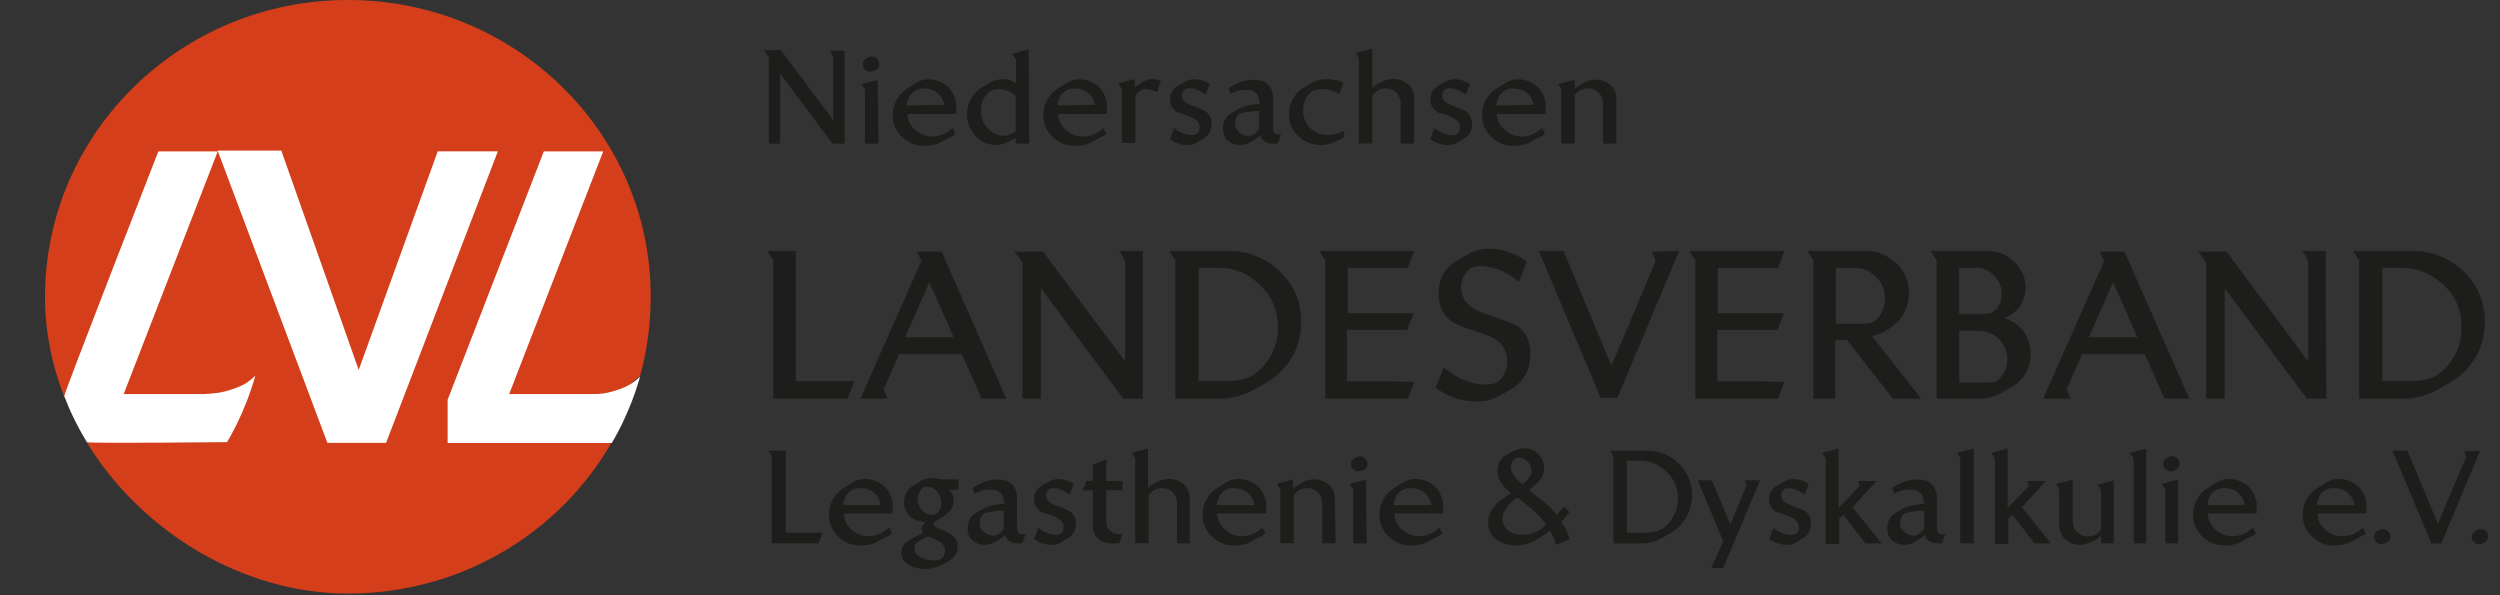 <?xml version="1.0" encoding="utf-8"?>
<!-- Generator: Adobe Illustrator 15.1.0, SVG Export Plug-In . SVG Version: 6.00 Build 0)  -->
<!DOCTYPE svg PUBLIC "-//W3C//DTD SVG 1.0//EN" "http://www.w3.org/TR/2001/REC-SVG-20010904/DTD/svg10.dtd">
<svg version="1.0" id="Ebene_1" xmlns="http://www.w3.org/2000/svg" xmlns:xlink="http://www.w3.org/1999/xlink" x="0px" y="0px"
	 width="210px" height="50px" viewBox="0.44 595.14 210 50" enable-background="new 0.44 595.14 210 50" xml:space="preserve">
<rect x="0.44" y="595.14" width="210" height="50" fill="#333333" stroke="none"/>
<g id="Pfadtext">
	<path fill="#D43E1B" d="M29.66,595.14c-14.03,0-25.44,11.17-25.44,24.96c0,2.91,0.59,5.71,1.6,8.32c0,0,1.19,1.43,1.54,2.14
		c0.3,0.59,0.36,1.72,0.36,1.72C12.31,639.83,20.87,645,29.66,645c9.51,0,17.83-5.11,22.17-12.72c0,0-0.71,0.54,0-2.79
		c0.24-1.07,2.38-2.79,2.38-2.79c0.59-2.14,0.89-4.34,0.89-6.66C55.1,606.31,43.75,595.14,29.66,595.14z"/>
	<path id="L_1_" fill="#FFFFFF" d="M49.93,628.24h-6.72l7.9-20.38h-4.99l-8.08,20.86v3.63h13.79c0,0,1.49-2.38,2.38-5.59
		c-0.42,0.42-0.95,0.83-1.9,1.13C51.29,628.24,50.76,628.24,49.93,628.24z"/>
	<path id="L_2_" fill="#FFFFFF" d="M17.6,628.24h-6.77l7.9-20.38h-4.99c0,0-7.96,20.38-7.9,20.56c0.42,1.13,1.07,2.5,1.9,3.86
		c0.06,0.12,11.77,0,11.77,0s1.49-2.38,2.38-5.59c-0.42,0.42-0.95,0.83-1.9,1.13C18.96,628.18,18.43,628.18,17.6,628.24z"/>
	<g id="V">
		<polygon display="none" fill="#FFFFFF" points="30.55,626.04 24.13,607.86 18.73,607.86 27.94,632.28 32.93,632.28 42.32,607.86 
			37.15,607.86 		"/>
		<path fill="#FFFFFF" d="M27.94,632.34h4.93l9.39-24.49h-5.05l-6.66,18.42v-0.12l-6.48-18.36h-5.35L27.94,632.34z"/>
	</g>
	<g id="brandenburg">
		<g>
			<path fill="#1D1D1B" d="M71.38,607.2h-1.01l-4.4-5.88v5.88h-0.95v-7.25l-0.42-0.6h1.43l4.4,5.88v-5.23c0-0.06-0.06-0.18-0.12-0.3
				c-0.06-0.18-0.12-0.24-0.18-0.3h1.25V607.2z"/>
			<path fill="#1D1D1B" d="M74.23,607.2H73.1v-4.52l-0.3-0.47l1.37-0.36L74.23,607.2L74.23,607.2z M74.29,600.55
				c0,0.18-0.06,0.3-0.24,0.42s-0.36,0.18-0.53,0.18c-0.18,0-0.3-0.06-0.42-0.18c-0.12-0.12-0.18-0.24-0.18-0.42
				s0.06-0.36,0.24-0.48c0.18-0.12,0.3-0.18,0.54-0.18c0.18,0,0.3,0.06,0.42,0.18C74.23,600.25,74.29,600.37,74.29,600.55z"/>
			<path fill="#1D1D1B" d="M78.45,601.8c0.54,0,1.01,0.18,1.43,0.47c0.42,0.3,0.65,0.71,0.83,1.25c0.06,0.18,0.06,0.3,0.06,0.48
				v0.71h-4.1c0,0,0,0,0,0.06c0,0,0,0,0,0.06c0,0.12,0.06,0.3,0.12,0.53c0.18,0.36,0.42,0.65,0.77,0.89
				c0.36,0.24,0.71,0.36,1.13,0.36c0.36,0,0.65-0.06,0.95-0.18c0.18-0.06,0.48-0.24,0.83-0.54l0.24,0.48
				c-0.12,0.12-0.3,0.24-0.47,0.3c-0.48,0.24-0.77,0.42-1.01,0.54c-0.36,0.12-0.71,0.18-1.13,0.18c-0.77,0-1.37-0.24-1.9-0.77
				c-0.54-0.48-0.77-1.13-0.77-1.84c0-0.47,0.12-0.89,0.36-1.31c0.24-0.42,0.54-0.71,0.95-0.95l0.48-0.3
				C77.62,601.92,78.04,601.8,78.45,601.8z M79.76,603.94c-0.06-0.42-0.3-0.77-0.59-1.01c-0.3-0.24-0.71-0.36-1.13-0.36
				c-0.3,0-0.53,0.06-0.71,0.18c-0.42,0.24-0.65,0.65-0.71,1.25L79.76,603.94L79.76,603.94z"/>
			<path fill="#1D1D1B" d="M86.89,607.2h-1.13v-0.48c-0.59,0.36-1.13,0.6-1.6,0.6c-0.71,0-1.31-0.24-1.78-0.77
				c-0.48-0.53-0.71-1.13-0.71-1.84c0-0.48,0.12-0.89,0.36-1.31c0.24-0.42,0.53-0.71,0.95-0.95l0.48-0.3
				c0.42-0.24,0.83-0.36,1.25-0.36c0.42,0,0.77,0.12,1.07,0.36v-2.02l-0.3-0.48l1.37-0.36L86.89,607.2L86.89,607.2z M85.76,606.13
				v-2.91c-0.42-0.42-0.89-0.59-1.43-0.59c-0.3,0-0.54,0.06-0.71,0.18c-0.53,0.36-0.77,0.89-0.77,1.66c0,0.59,0.18,1.07,0.59,1.49
				s0.89,0.59,1.43,0.59C85.23,606.49,85.52,606.37,85.76,606.13z"/>
			<path fill="#1D1D1B" d="M91.11,601.8c0.53,0,1.01,0.18,1.43,0.47c0.42,0.3,0.65,0.71,0.83,1.25c0.06,0.18,0.06,0.3,0.06,0.48
				v0.71h-4.1c0,0,0,0,0,0.06c0,0,0,0,0,0.06c0,0.12,0.06,0.3,0.12,0.53c0.18,0.36,0.42,0.65,0.77,0.89
				c0.36,0.24,0.71,0.36,1.13,0.36c0.36,0,0.65-0.06,0.95-0.18c0.18-0.06,0.48-0.24,0.83-0.54l0.24,0.48
				c-0.12,0.12-0.3,0.24-0.48,0.3c-0.47,0.24-0.77,0.42-1.01,0.54c-0.36,0.12-0.71,0.18-1.13,0.18c-0.77,0-1.37-0.24-1.9-0.77
				c-0.54-0.48-0.77-1.13-0.77-1.84c0-0.47,0.12-0.89,0.36-1.31c0.24-0.42,0.53-0.71,0.95-0.95l0.48-0.3
				C90.28,601.92,90.7,601.8,91.11,601.8z M92.42,603.94c-0.06-0.42-0.3-0.77-0.6-1.01c-0.3-0.24-0.71-0.36-1.13-0.36
				c-0.3,0-0.53,0.06-0.71,0.18c-0.42,0.24-0.65,0.65-0.71,1.25L92.42,603.94L92.42,603.94z"/>
			<path fill="#1D1D1B" d="M97.95,601.92l-0.3,0.95c-0.47-0.18-0.77-0.24-0.95-0.24c-0.36,0-0.65,0.18-0.89,0.53v3.98h-1.13v-4.52
				l-0.3-0.48l1.37-0.36v0.71c0.12-0.12,0.3-0.24,0.59-0.42c0.3-0.18,0.65-0.3,0.95-0.3C97.59,601.8,97.77,601.85,97.95,601.92z"/>
			<path fill="#1D1D1B" d="M102.22,605.54c0,0.59-0.24,1.01-0.71,1.25l-0.48,0.3c-0.3,0.18-0.54,0.24-0.83,0.24
				c-0.54,0-1.01-0.18-1.49-0.48l0.36-0.95c0.54,0.42,1.07,0.59,1.55,0.59c0.36,0,0.59-0.24,0.59-0.65c0-0.36-0.24-0.65-0.65-0.83
				c-0.36-0.18-0.77-0.3-1.19-0.42c-0.42-0.24-0.65-0.59-0.65-1.13c0-0.36,0.12-0.65,0.36-0.89c0.12-0.12,0.42-0.3,0.83-0.54
				c0.24-0.12,0.54-0.24,0.77-0.24c0.48,0,0.95,0.12,1.37,0.42l-0.36,0.89c-0.42-0.36-0.89-0.54-1.31-0.54c-0.12,0-0.24,0-0.36,0.06
				c-0.18,0.12-0.3,0.3-0.3,0.53c0,0.36,0.24,0.59,0.65,0.77c0.42,0.18,0.77,0.3,1.19,0.48
				C101.99,604.65,102.22,605.01,102.22,605.54z"/>
			<path fill="#1D1D1B" d="M108.05,606.43l-0.3,0.77h-0.36c-0.59,0-0.95-0.24-1.07-0.71c-0.12,0.12-0.3,0.3-0.65,0.48
				c-0.36,0.24-0.71,0.36-1.01,0.36c-0.42,0-0.77-0.12-1.07-0.36c-0.3-0.24-0.42-0.59-0.42-1.01c0-0.59,0.24-1.07,0.77-1.37
				l0.53-0.3c0.42-0.24,1.01-0.36,1.78-0.42c0-0.12,0-0.24-0.06-0.36c-0.06-0.54-0.42-0.83-1.07-0.83c-0.48,0-0.95,0.12-1.31,0.36
				l-0.18-0.48l0.48-0.3c0.48-0.24,1.01-0.42,1.66-0.42c0.48,0,0.89,0.12,1.13,0.36c0.3,0.24,0.48,0.65,0.48,1.13v2.5
				c0,0.3,0.06,0.47,0.18,0.54C107.57,606.43,107.75,606.43,108.05,606.43z M106.21,605.96v-1.49c-0.83,0-1.37,0.12-1.66,0.24
				c-0.24,0.18-0.36,0.42-0.36,0.83c0,0.3,0.12,0.54,0.36,0.71c0.18,0.18,0.48,0.3,0.77,0.3
				C105.67,606.55,105.97,606.37,106.21,605.96z"/>
			<path fill="#1D1D1B" d="M113.34,606.67c-0.71,0.42-1.37,0.65-1.96,0.65c-0.71,0-1.37-0.24-1.9-0.77
				c-0.53-0.47-0.77-1.13-0.77-1.84c0-0.48,0.12-0.89,0.36-1.31c0.24-0.42,0.53-0.71,0.95-0.95c0.42-0.24,0.71-0.42,0.89-0.48
				c0.3-0.12,0.59-0.18,1.01-0.18c0.54,0,0.95,0.12,1.37,0.3l-0.36,0.95c-0.48-0.3-0.95-0.42-1.49-0.42c-0.3,0-0.59,0.06-0.77,0.18
				c-0.24,0.18-0.47,0.42-0.59,0.71c-0.12,0.3-0.18,0.59-0.18,0.89c0,0.59,0.18,1.07,0.59,1.49c0.42,0.42,0.89,0.59,1.49,0.59
				c0.42,0,0.89-0.12,1.37-0.36V606.67L113.34,606.67z"/>
			<path fill="#1D1D1B" d="M119.22,607.2h-1.13v-3.39c0-0.36-0.12-0.65-0.36-0.89c-0.24-0.24-0.53-0.36-0.89-0.36
				c-0.42,0-0.83,0.18-1.13,0.59v4.04h-1.13v-7.13l-0.24-0.48l1.37-0.36v3.33c0.3-0.3,0.53-0.42,0.71-0.48
				c0.3-0.18,0.65-0.3,1.07-0.3c0.48,0,0.89,0.18,1.25,0.47c0.36,0.3,0.48,0.71,0.48,1.19V607.2L119.22,607.2z"/>
			<path fill="#1D1D1B" d="M124.09,605.54c0,0.59-0.24,1.01-0.71,1.25l-0.48,0.3c-0.3,0.18-0.54,0.24-0.83,0.24
				c-0.54,0-1.01-0.18-1.49-0.48l0.36-0.95c0.54,0.42,1.07,0.59,1.55,0.59c0.36,0,0.59-0.24,0.59-0.65c0-0.36-0.24-0.65-0.65-0.83
				c-0.36-0.18-0.77-0.3-1.19-0.42c-0.42-0.24-0.65-0.59-0.65-1.13c0-0.36,0.12-0.65,0.36-0.89c0.12-0.12,0.42-0.3,0.83-0.54
				c0.24-0.12,0.54-0.24,0.77-0.24c0.48,0,0.95,0.12,1.37,0.42l-0.36,0.89c-0.42-0.36-0.89-0.54-1.31-0.54c-0.12,0-0.24,0-0.36,0.06
				c-0.18,0.12-0.3,0.3-0.3,0.53c0,0.36,0.24,0.59,0.65,0.77c0.42,0.18,0.77,0.3,1.19,0.48
				C123.86,604.65,124.09,605.01,124.09,605.54z"/>
			<path fill="#1D1D1B" d="M127.96,601.8c0.54,0,1.01,0.18,1.43,0.47c0.42,0.3,0.65,0.71,0.83,1.25c0.06,0.18,0.06,0.3,0.06,0.48
				v0.71h-4.1c0,0,0,0,0,0.06c0,0,0,0,0,0.06c0,0.12,0.06,0.3,0.12,0.53c0.18,0.36,0.42,0.65,0.77,0.89
				c0.36,0.24,0.71,0.36,1.13,0.36c0.36,0,0.65-0.06,0.95-0.18c0.18-0.06,0.48-0.24,0.83-0.54l0.24,0.48
				c-0.12,0.12-0.3,0.24-0.48,0.3c-0.48,0.24-0.77,0.42-1.01,0.54c-0.36,0.12-0.71,0.18-1.13,0.18c-0.77,0-1.37-0.24-1.9-0.77
				c-0.53-0.48-0.77-1.13-0.77-1.84c0-0.47,0.12-0.89,0.36-1.31c0.24-0.42,0.53-0.71,0.95-0.95l0.48-0.3
				C127.13,601.92,127.54,601.8,127.96,601.8z M129.27,603.94c-0.06-0.42-0.3-0.77-0.59-1.01c-0.3-0.24-0.71-0.36-1.13-0.36
				c-0.3,0-0.54,0.06-0.71,0.18c-0.42,0.24-0.65,0.65-0.71,1.25L129.27,603.94L129.27,603.94z"/>
			<path fill="#1D1D1B" d="M136.22,607.2h-1.13v-3.39c0-0.36-0.12-0.65-0.36-0.89c-0.24-0.24-0.54-0.36-0.89-0.36
				c-0.42,0-0.83,0.18-1.13,0.59v4.04h-1.13v-4.52l-0.24-0.47l1.37-0.36v0.77c0.18-0.18,0.48-0.36,0.83-0.54
				c0.36-0.18,0.65-0.24,0.95-0.24c0.47,0,0.89,0.18,1.25,0.48c0.36,0.3,0.48,0.71,0.48,1.19V607.2L136.22,607.2z"/>
			<path fill="#1D1D1B" stroke="#1D1D1B" stroke-width="0.05" stroke-miterlimit="10" d="M72.15,627.23l-0.54,1.37h-6.18v-11.59
				l-0.48-0.77h2.32v10.94h4.87V627.23L72.15,627.23z"/>
			<path fill="#1D1D1B" stroke="#1D1D1B" stroke-width="0.05" stroke-miterlimit="10" d="M84.93,628.6h-2.02l-1.66-3.74h-5.29
				l-1.31,2.97l0.3,0.77h-2.2l5.11-11.53l-0.36-0.77h2.02L84.93,628.6z M80.59,623.49l-2.08-4.7l-2.08,4.7H80.59z"/>
			<path fill="#1D1D1B" stroke="#1D1D1B" stroke-width="0.05" stroke-miterlimit="10" d="M96.4,628.6h-1.6l-6.95-9.33v9.33h-1.49
				v-11.41l-0.65-0.89h2.32l6.95,9.27v-8.38c0-0.06-0.06-0.24-0.18-0.48c-0.12-0.24-0.24-0.42-0.3-0.47h1.9V628.6L96.4,628.6z"/>
			<path fill="#1D1D1B" stroke="#1D1D1B" stroke-width="0.05" stroke-miterlimit="10" d="M109.71,622.18c0,1.07-0.24,2.08-0.77,2.97
				c-0.54,0.89-1.25,1.61-2.2,2.14c-0.3,0.18-0.53,0.3-0.83,0.48c-0.95,0.54-1.96,0.83-3.03,0.83h-3.68v-11.59l-0.48-0.77h4.93
				c1.66,0,3.09,0.59,4.28,1.72C109.12,619.09,109.71,620.52,109.71,622.18z M107.81,622.66c0-1.43-0.48-2.62-1.49-3.57
				c-1.01-1.01-2.2-1.49-3.57-1.49h-1.66v9.57h2.5c0.89,0,1.61-0.18,2.08-0.48c0.65-0.42,1.19-1.01,1.6-1.78
				C107.63,624.26,107.81,623.49,107.81,622.66z"/>
			<path fill="#1D1D1B" stroke="#1D1D1B" stroke-width="0.05" stroke-miterlimit="10" d="M119.22,627.23l-0.54,1.37h-6.89v-11.59
				l-0.48-0.77h7.9l-0.54,1.37h-5.05v3.86h5.53l-0.53,1.37h-5.05v4.34L119.22,627.23L119.22,627.23z"/>
			<path fill="#1D1D1B" stroke="#1D1D1B" stroke-width="0.05" stroke-miterlimit="10" d="M128.97,624.91c0,1.31-0.59,2.32-1.72,2.97
				l-0.83,0.47c-0.59,0.36-1.19,0.48-1.9,0.48c-1.31,0-2.44-0.36-3.45-1.13l0.65-1.66c1.13,0.95,2.32,1.43,3.57,1.43
				c0.36,0,0.71-0.06,0.89-0.18c0.3-0.18,0.48-0.42,0.65-0.77c0.18-0.36,0.24-0.65,0.24-1.01c0-1.01-0.48-1.72-1.49-2.14
				c-0.95-0.36-1.9-0.65-2.79-1.01c-1.01-0.53-1.48-1.37-1.48-2.56c0-1.25,0.53-2.2,1.6-2.79l0.83-0.48
				c0.53-0.3,1.13-0.48,1.72-0.48c1.19,0,2.2,0.36,3.21,1.07l-0.65,1.66c-1.07-0.89-2.14-1.31-3.27-1.31
				c-0.36,0-0.59,0.06-0.77,0.18c-0.06,0-0.06,0.06-0.18,0.12c-0.42,0.42-0.65,0.89-0.65,1.49c0,0.95,0.54,1.6,1.54,2.08
				c0.95,0.36,1.9,0.65,2.79,1.01C128.49,622.77,128.97,623.67,128.97,624.91z"/>
			<path fill="#1D1D1B" stroke="#1D1D1B" stroke-width="0.05" stroke-miterlimit="10" d="M141.45,616.24l-5.17,12.3h-1.37
				l-5.17-12.3h2.02l4.04,9.69l3.74-8.85l-0.3-0.77L141.45,616.24L141.45,616.24z"/>
			<path fill="#1D1D1B" stroke="#1D1D1B" stroke-width="0.05" stroke-miterlimit="10" d="M150.3,627.23l-0.53,1.37h-6.89v-11.59
				l-0.48-0.77h7.9l-0.53,1.37h-5.05v3.86h5.53l-0.53,1.37h-5.05v4.34L150.3,627.23L150.3,627.23z"/>
			<path fill="#1D1D1B" stroke="#1D1D1B" stroke-width="0.05" stroke-miterlimit="10" d="M161.77,628.6h-2.32l-3.86-4.93h-1.01v4.93
				h-1.78v-11.59l-0.48-0.77h4.81c1.01,0,1.84,0.36,2.56,1.01c0.71,0.65,1.07,1.49,1.07,2.5c0,1.31-0.59,2.32-1.72,3.03
				c-0.59,0.36-1.01,0.54-1.43,0.54L161.77,628.6z M158.8,620.22c0-0.71-0.24-1.37-0.77-1.84c-0.53-0.53-1.13-0.77-1.84-0.77h-1.55
				v4.75h2.38c0.36,0,0.65-0.06,0.83-0.18c0.06,0,0.12-0.12,0.24-0.18C158.56,621.47,158.8,620.93,158.8,620.22z"/>
			<path fill="#1D1D1B" stroke="#1D1D1B" stroke-width="0.05" stroke-miterlimit="10" d="M170.98,624.85c0,1.25-0.54,2.2-1.6,2.79
				l-0.83,0.48c-0.54,0.3-1.13,0.47-1.78,0.47h-3.63v-11.59l-0.48-0.77h4.69c0.89,0,1.6,0.3,2.26,0.89
				c0.59,0.59,0.95,1.31,0.95,2.14c0,1.07-0.48,1.9-1.37,2.38c-0.12,0.06-0.24,0.12-0.42,0.24c0.65,0.18,1.19,0.54,1.6,1.07
				C170.81,623.55,170.98,624.14,170.98,624.85z M168.61,619.8c0-0.59-0.24-1.13-0.65-1.54c-0.42-0.42-0.95-0.65-1.54-0.65h-1.43
				v3.92h2.2c0.3,0,0.54-0.06,0.65-0.18C168.37,621.05,168.61,620.52,168.61,619.8z M169.08,625.33c0-0.65-0.24-1.25-0.71-1.72
				c-0.48-0.48-1.07-0.71-1.72-0.71h-1.66v4.4h2.5c0.3,0,0.59-0.06,0.77-0.18c0,0,0.06-0.06,0.18-0.18
				C168.9,626.46,169.08,625.92,169.08,625.33z"/>
			<path fill="#1D1D1B" stroke="#1D1D1B" stroke-width="0.05" stroke-miterlimit="10" d="M184.3,628.6h-2.02l-1.67-3.74h-5.29
				l-1.31,2.97l0.3,0.77h-2.2l5.11-11.53l-0.36-0.77h2.02L184.3,628.6z M180.02,623.49l-2.08-4.7l-2.08,4.7H180.02z"/>
			<path fill="#1D1D1B" stroke="#1D1D1B" stroke-width="0.05" stroke-miterlimit="10" d="M195.83,628.6h-1.6l-6.95-9.33v9.33h-1.49
				v-11.41l-0.65-0.89h2.32l6.89,9.27v-8.38c0-0.06-0.06-0.24-0.18-0.48s-0.24-0.42-0.3-0.47h1.9L195.83,628.6L195.83,628.6z"/>
			<path fill="#1D1D1B" stroke="#1D1D1B" stroke-width="0.05" stroke-miterlimit="10" d="M209.14,622.18c0,1.07-0.24,2.08-0.77,2.97
				c-0.54,0.89-1.25,1.61-2.2,2.14c-0.3,0.18-0.53,0.3-0.83,0.48c-0.95,0.54-1.96,0.83-3.03,0.83h-3.68v-11.59l-0.48-0.77h4.93
				c1.66,0,3.09,0.59,4.28,1.72C208.54,619.09,209.14,620.52,209.14,622.18z M207.24,622.66c0-1.43-0.48-2.62-1.49-3.57
				c-1.01-0.95-2.2-1.49-3.56-1.49h-1.66v9.57h2.5c0.89,0,1.6-0.18,2.08-0.48c0.65-0.42,1.19-1.01,1.6-1.78
				C207.06,624.26,207.24,623.49,207.24,622.66z"/>
			<path fill="#1D1D1B" d="M69.54,639.89l-0.36,0.89h-3.92v-7.31l-0.3-0.48h1.49v6.89H69.54z"/>
			<path fill="#1D1D1B" d="M73.1,635.37c0.53,0,1.01,0.18,1.43,0.47c0.42,0.3,0.65,0.71,0.83,1.25c0.06,0.18,0.06,0.3,0.06,0.47
				v0.71h-4.1c0,0,0,0,0,0.06c0,0,0,0,0,0.06c0,0.12,0.06,0.3,0.12,0.54c0.18,0.36,0.42,0.65,0.77,0.89
				c0.36,0.24,0.71,0.36,1.13,0.36c0.36,0,0.65-0.06,0.95-0.18c0.18-0.06,0.48-0.24,0.83-0.54l0.24,0.48
				c-0.12,0.12-0.3,0.24-0.48,0.3c-0.48,0.24-0.77,0.42-1.01,0.54c-0.36,0.12-0.71,0.18-1.13,0.18c-0.77,0-1.37-0.24-1.9-0.77
				c-0.53-0.48-0.77-1.13-0.77-1.84c0-0.47,0.12-0.89,0.36-1.31c0.24-0.42,0.53-0.71,0.95-0.95l0.48-0.3
				C72.27,635.49,72.69,635.37,73.1,635.37z M74.41,637.51c-0.06-0.42-0.3-0.77-0.59-1.01c-0.3-0.24-0.71-0.36-1.13-0.36
				c-0.3,0-0.53,0.06-0.71,0.18c-0.42,0.24-0.65,0.65-0.71,1.25h3.15V637.51L74.41,637.51z"/>
			<path fill="#1D1D1B" d="M80.95,636.27h-0.83c0.3,0.24,0.42,0.54,0.42,0.83c0,0.42-0.12,0.77-0.42,1.07
				c-0.18,0.18-0.42,0.36-0.83,0.59c-0.3,0.18-0.42,0.3-0.42,0.42s0.18,0.3,0.54,0.42c0.53,0.18,0.83,0.36,0.95,0.47
				c0.36,0.24,0.53,0.54,0.53,0.95c0,0.54-0.24,0.95-0.77,1.25c-0.42,0.24-0.71,0.42-0.95,0.48c-0.3,0.12-0.65,0.18-1.01,0.18
				c-0.54,0-0.95-0.12-1.31-0.3c-0.48-0.24-0.71-0.59-0.71-1.07c0-0.36,0.12-0.59,0.36-0.83c0.12-0.12,0.42-0.3,0.77-0.48
				c0.18-0.06,0.42-0.18,0.71-0.36c-0.12-0.12-0.12-0.24-0.12-0.36c0-0.18,0.12-0.36,0.36-0.54l0,0c-0.06,0-0.24,0-0.48-0.06
				c-0.3-0.06-0.54-0.18-0.71-0.3c-0.42-0.3-0.65-0.77-0.65-1.31c0-0.65,0.3-1.13,0.83-1.43l0.48-0.3c0.3-0.18,0.65-0.3,1.01-0.3
				c0.24,0,0.48,0.06,0.71,0.12h1.54V636.27L80.95,636.27z M79.82,641.44c0-0.36-0.18-0.65-0.48-0.83c-0.3-0.12-0.65-0.3-0.95-0.42
				c-0.36,0.18-0.6,0.3-0.71,0.36c-0.3,0.18-0.42,0.42-0.42,0.65c0,0.36,0.18,0.59,0.53,0.77c0.3,0.12,0.6,0.24,0.95,0.24
				c0.36,0,0.65-0.06,0.77-0.12C79.7,641.91,79.82,641.73,79.82,641.44z M79.52,637.39c0-0.36-0.12-0.65-0.36-0.95
				c-0.24-0.3-0.54-0.42-0.89-0.42c-0.24,0-0.42,0.12-0.53,0.36c-0.18,0.24-0.24,0.47-0.24,0.65c0,0.36,0.12,0.66,0.36,0.95
				c0.24,0.24,0.53,0.41,0.89,0.41c0.24,0,0.42-0.12,0.59-0.36C79.46,637.87,79.52,637.63,79.52,637.39z"/>
			<path fill="#1D1D1B" d="M86.6,640.01l-0.3,0.77h-0.36c-0.59,0-0.95-0.24-1.07-0.71c-0.12,0.12-0.3,0.3-0.65,0.48
				c-0.36,0.24-0.71,0.36-1.01,0.36c-0.42,0-0.77-0.12-1.07-0.36c-0.3-0.24-0.42-0.59-0.42-1.01c0-0.6,0.24-1.07,0.77-1.37l0.53-0.3
				c0.42-0.24,1.01-0.36,1.78-0.42c0-0.12,0-0.24-0.06-0.36c-0.06-0.54-0.42-0.83-1.13-0.83c-0.47,0-0.95,0.12-1.31,0.36l-0.18-0.48
				l0.48-0.3c0.48-0.24,1.01-0.42,1.66-0.42c0.48,0,0.89,0.12,1.13,0.36c0.3,0.24,0.48,0.65,0.48,1.13v2.5
				c0,0.3,0.06,0.48,0.18,0.54C86.12,640.01,86.3,640.01,86.6,640.01z M84.75,639.53v-1.49c-0.83,0-1.37,0.12-1.66,0.24
				c-0.24,0.18-0.36,0.42-0.36,0.83c0,0.3,0.12,0.53,0.36,0.71c0.18,0.18,0.48,0.3,0.77,0.3C84.22,640.13,84.52,639.95,84.75,639.53
				z"/>
			<path fill="#1D1D1B" d="M90.81,639.12c0,0.59-0.24,1.01-0.71,1.25l-0.48,0.3c-0.3,0.18-0.54,0.24-0.83,0.24
				c-0.53,0-1.01-0.18-1.49-0.48l0.36-0.95c0.54,0.42,1.07,0.59,1.54,0.59c0.36,0,0.59-0.24,0.59-0.65c0-0.36-0.24-0.65-0.65-0.83
				c-0.36-0.18-0.77-0.3-1.19-0.42c-0.42-0.24-0.65-0.6-0.65-1.13c0-0.36,0.12-0.65,0.36-0.89c0.12-0.12,0.42-0.3,0.83-0.53
				c0.24-0.12,0.53-0.24,0.77-0.24c0.48,0,0.95,0.12,1.37,0.42l-0.36,0.89c-0.42-0.36-0.89-0.54-1.31-0.54c-0.12,0-0.24,0-0.36,0.06
				c-0.18,0.12-0.3,0.3-0.3,0.53c0,0.36,0.24,0.59,0.65,0.77c0.42,0.18,0.77,0.3,1.19,0.48C90.58,638.23,90.81,638.58,90.81,639.12z
				"/>
			<path fill="#1D1D1B" d="M94.74,640.01l-0.3,0.77H93.9c-0.48,0-0.89-0.12-1.19-0.36c-0.3-0.24-0.48-0.65-0.48-1.13v-2.97h-0.83
				l0.3-0.77h0.54v-1.37l1.13-0.47v1.84h1.37v0.77h-1.37V639c0,0.36,0.12,0.59,0.36,0.77c0.24,0.18,0.48,0.24,0.83,0.24H94.74
				L94.74,640.01z"/>
			<path fill="#1D1D1B" d="M100.38,640.78h-1.07v-3.39c0-0.36-0.12-0.65-0.36-0.89c-0.24-0.24-0.53-0.36-0.89-0.36
				c-0.42,0-0.83,0.18-1.13,0.59v4.04h-1.13v-7.13l-0.3-0.47l1.37-0.36v3.33c0.3-0.3,0.53-0.42,0.71-0.47
				c0.3-0.18,0.65-0.3,1.07-0.3c0.48,0,0.89,0.18,1.25,0.47c0.3,0.3,0.48,0.71,0.48,1.19V640.78L100.38,640.78z"/>
			<path fill="#1D1D1B" d="M104.48,635.37c0.54,0,1.01,0.18,1.43,0.47s0.65,0.71,0.83,1.25c0.06,0.18,0.06,0.3,0.06,0.47v0.71h-4.1
				c0,0,0,0,0,0.06c0,0,0,0,0,0.06c0,0.12,0.06,0.3,0.12,0.54c0.18,0.36,0.42,0.65,0.77,0.89c0.36,0.24,0.71,0.36,1.13,0.36
				c0.36,0,0.65-0.06,0.95-0.18c0.18-0.06,0.48-0.24,0.83-0.54l0.24,0.48c-0.12,0.12-0.3,0.24-0.48,0.3
				c-0.48,0.24-0.77,0.42-1.01,0.54c-0.36,0.12-0.71,0.18-1.13,0.18c-0.77,0-1.37-0.24-1.9-0.77c-0.53-0.54-0.77-1.13-0.77-1.84
				c0-0.47,0.12-0.89,0.36-1.31c0.24-0.42,0.53-0.71,0.95-0.95l0.48-0.3C103.65,635.49,104.07,635.37,104.48,635.37z M105.79,637.51
				c-0.06-0.42-0.3-0.77-0.59-1.01c-0.3-0.24-0.71-0.36-1.13-0.36c-0.3,0-0.53,0.06-0.71,0.18c-0.42,0.24-0.65,0.65-0.71,1.25h3.15
				V637.51L105.79,637.51z"/>
			<path fill="#1D1D1B" d="M112.63,640.78h-1.13v-3.39c0-0.36-0.12-0.65-0.36-0.89c-0.24-0.24-0.54-0.36-0.89-0.36
				c-0.42,0-0.83,0.18-1.13,0.59v4.04h-1.13v-4.52l-0.3-0.48l1.37-0.36v0.77c0.18-0.18,0.48-0.36,0.83-0.54
				c0.36-0.18,0.65-0.24,0.95-0.24c0.48,0,0.89,0.18,1.25,0.48c0.36,0.3,0.48,0.71,0.48,1.19L112.63,640.78L112.63,640.78z"/>
			<path fill="#1D1D1B" d="M115.24,640.78h-1.13v-4.52l-0.3-0.48l1.37-0.36L115.24,640.78L115.24,640.78z M115.3,634.13
				c0,0.18-0.06,0.3-0.24,0.42c-0.18,0.12-0.36,0.18-0.54,0.18c-0.18,0-0.3-0.06-0.42-0.18s-0.18-0.24-0.18-0.42
				s0.06-0.36,0.24-0.48c0.18-0.12,0.3-0.18,0.53-0.18c0.18,0,0.3,0.06,0.42,0.18C115.24,633.83,115.3,633.95,115.3,634.13z"/>
			<path fill="#1D1D1B" d="M119.34,635.37c0.54,0,1.01,0.18,1.43,0.47c0.42,0.3,0.65,0.71,0.83,1.25c0.06,0.18,0.06,0.3,0.06,0.47
				v0.71h-4.1c0,0,0,0,0,0.06c0,0,0,0,0,0.06c0,0.12,0.06,0.3,0.12,0.54c0.18,0.36,0.42,0.65,0.77,0.89
				c0.36,0.24,0.71,0.36,1.13,0.36c0.36,0,0.65-0.06,0.95-0.18c0.18-0.06,0.48-0.24,0.83-0.54l0.24,0.48
				c-0.12,0.12-0.3,0.24-0.48,0.3c-0.48,0.24-0.77,0.42-1.01,0.54c-0.36,0.12-0.71,0.18-1.13,0.18c-0.77,0-1.37-0.24-1.9-0.77
				c-0.53-0.48-0.77-1.13-0.77-1.84c0-0.47,0.12-0.89,0.36-1.31c0.24-0.42,0.54-0.71,0.95-0.95l0.47-0.3
				C118.57,635.49,118.92,635.37,119.34,635.37z M120.65,637.51c-0.06-0.42-0.3-0.77-0.59-1.01c-0.3-0.24-0.71-0.36-1.13-0.36
				c-0.3,0-0.53,0.06-0.71,0.18c-0.42,0.24-0.65,0.65-0.71,1.25h3.15V637.51L120.65,637.51z"/>
			<path fill="#1D1D1B" d="M132.29,640.43c-0.12,0.06-0.47,0.18-1.13,0.48c-0.12-0.42-0.3-0.83-0.54-1.19
				c-0.24,0.18-0.54,0.42-0.95,0.65c-0.65,0.42-1.31,0.59-1.96,0.59c-0.59,0-1.13-0.18-1.55-0.48c-0.48-0.36-0.71-0.83-0.71-1.43
				c0-0.53,0.18-1.01,0.6-1.49c0.24-0.3,0.71-0.59,1.31-1.01c-0.77-0.59-1.13-1.25-1.13-1.84c0-0.65,0.24-1.07,0.77-1.37
				c0.36-0.18,0.59-0.36,0.71-0.36c0.24-0.12,0.53-0.18,0.77-0.18c0.48,0,0.89,0.18,1.19,0.48c0.3,0.3,0.48,0.71,0.48,1.19
				c0,0.36-0.12,0.71-0.42,1.07c-0.18,0.24-0.48,0.47-0.89,0.77c0.59,0.42,1.01,0.77,1.25,0.95c0.42,0.36,0.83,0.77,1.13,1.13
				c0.24-0.3,0.48-0.53,0.59-0.71l0.47,0.47c-0.18,0.18-0.36,0.47-0.71,0.83C131.82,639.3,132.12,639.77,132.29,640.43z
				 M130.33,639.18c-0.42-0.59-1.25-1.37-2.44-2.26c-0.42,0.3-0.65,0.54-0.83,0.77c-0.24,0.36-0.42,0.65-0.42,1.01
				c0,0.42,0.18,0.77,0.53,1.01c0.3,0.24,0.71,0.36,1.13,0.36c0.42,0,0.83-0.06,1.13-0.24
				C129.68,639.77,130.04,639.47,130.33,639.18z M129.09,634.72c0-0.3-0.12-0.59-0.3-0.77c-0.18-0.18-0.47-0.36-0.77-0.36
				c-0.18,0-0.36,0.06-0.48,0.24s-0.18,0.36-0.18,0.53c0,0.48,0.3,0.95,0.95,1.43C128.79,635.49,129.09,635.08,129.09,634.72z"/>
			<path fill="#1D1D1B" d="M142.58,636.74c0,0.65-0.18,1.31-0.48,1.84c-0.36,0.59-0.77,1.01-1.37,1.37
				c-0.18,0.12-0.36,0.18-0.53,0.3c-0.59,0.36-1.25,0.54-1.9,0.54h-2.32v-7.31l-0.3-0.48h3.09c1.07,0,1.96,0.36,2.68,1.07
				C142.16,634.78,142.58,635.67,142.58,636.74z M141.39,637.04c0-0.89-0.3-1.66-0.95-2.26c-0.59-0.6-1.37-0.95-2.26-0.95h-1.07
				v6.06h1.6c0.53,0,1.01-0.12,1.31-0.3c0.42-0.24,0.77-0.65,1.01-1.13C141.27,638.05,141.39,637.57,141.39,637.04z"/>
			<path fill="#1D1D1B" d="M148.28,635.49l-3.09,7.37h-1.01l1.01-2.26l-2.14-5.11h1.19l1.55,3.69l1.37-3.27l-0.18-0.42H148.28z"/>
			<path fill="#1D1D1B" d="M152.56,639.12c0,0.59-0.24,1.01-0.71,1.25l-0.48,0.3c-0.3,0.18-0.54,0.24-0.83,0.24
				c-0.54,0-1.01-0.18-1.49-0.48l0.36-0.95c0.54,0.42,1.07,0.59,1.54,0.59c0.36,0,0.59-0.24,0.59-0.65c0-0.36-0.24-0.65-0.65-0.83
				c-0.36-0.18-0.77-0.3-1.19-0.42c-0.42-0.24-0.65-0.6-0.65-1.13c0-0.36,0.12-0.65,0.36-0.89c0.12-0.12,0.42-0.3,0.83-0.53
				c0.24-0.12,0.54-0.24,0.77-0.24c0.47,0,0.95,0.12,1.37,0.42l-0.36,0.89c-0.42-0.36-0.89-0.54-1.31-0.54c-0.12,0-0.24,0-0.36,0.06
				c-0.18,0.12-0.3,0.3-0.3,0.53c0,0.36,0.24,0.59,0.65,0.77c0.42,0.18,0.77,0.3,1.19,0.48
				C152.38,638.23,152.56,638.58,152.56,639.12z"/>
			<path fill="#1D1D1B" d="M158.5,640.78h-1.37l-1.84-2.38l-0.36,0.3v2.14h-1.13v-7.19l-0.3-0.47l1.37-0.36v4.99l1.78-1.84
				l-0.12-0.42h1.54l-2.02,2.2L158.5,640.78z"/>
			<path fill="#1D1D1B" d="M163.85,640.01l-0.3,0.77h-0.36c-0.6,0-0.95-0.24-1.07-0.71c-0.12,0.12-0.3,0.3-0.65,0.48
				c-0.36,0.24-0.71,0.36-1.01,0.36c-0.42,0-0.77-0.12-1.07-0.36c-0.3-0.24-0.42-0.59-0.42-1.01c0-0.6,0.24-1.07,0.77-1.37l0.54-0.3
				c0.42-0.24,1.01-0.36,1.78-0.42c0-0.12,0-0.24-0.06-0.36c-0.06-0.54-0.42-0.83-1.13-0.83c-0.48,0-0.95,0.12-1.31,0.36l-0.18-0.48
				l0.48-0.3c0.48-0.24,1.01-0.42,1.66-0.42c0.48,0,0.89,0.12,1.13,0.36c0.3,0.24,0.48,0.65,0.48,1.13v2.5
				c0,0.3,0.06,0.48,0.18,0.54S163.61,640.01,163.85,640.01z M162.07,639.53v-1.49c-0.83,0-1.37,0.12-1.66,0.24
				c-0.24,0.18-0.36,0.42-0.36,0.83c0,0.3,0.12,0.53,0.36,0.71c0.18,0.18,0.48,0.3,0.77,0.3
				C161.48,640.13,161.77,639.95,162.07,639.53z"/>
			<path fill="#1D1D1B" d="M166.23,640.78h-1.13v-7.13l-0.24-0.47l1.37-0.36V640.78z"/>
			<path fill="#1D1D1B" d="M172.71,640.78h-1.37l-1.84-2.38l-0.36,0.3v2.14h-1.13v-7.19l-0.3-0.47l1.37-0.36v4.99l1.78-1.84
				l-0.12-0.42h1.55l-2.02,2.2L172.71,640.78z"/>
			<path fill="#1D1D1B" d="M178.06,640.78h-1.13v-0.65c-0.24,0.24-0.48,0.42-0.83,0.54s-0.65,0.24-0.95,0.24
				c-0.48,0-0.89-0.18-1.25-0.48c-0.3-0.3-0.48-0.71-0.48-1.19v-2.97l-0.24-0.48l1.37-0.36v3.51c0,0.36,0.12,0.65,0.36,0.89
				c0.24,0.24,0.54,0.36,0.89,0.36c0.48,0,0.83-0.18,1.13-0.54v-3.33c-0.06-0.12-0.18-0.3-0.3-0.47l1.37-0.36v5.29H178.06
				L178.06,640.78z"/>
			<path fill="#1D1D1B" d="M180.79,640.78h-1.13v-7.13l-0.3-0.47l1.37-0.36v7.96H180.79z"/>
			<path fill="#1D1D1B" d="M183.46,640.78h-1.13v-4.52l-0.3-0.48l1.37-0.36v5.35H183.46z M183.52,634.13c0,0.18-0.06,0.3-0.24,0.42
				s-0.36,0.18-0.53,0.18s-0.3-0.06-0.42-0.18c-0.12-0.12-0.18-0.24-0.18-0.42s0.06-0.36,0.24-0.48c0.18-0.12,0.3-0.18,0.53-0.18
				c0.18,0,0.3,0.06,0.42,0.18C183.46,633.77,183.52,633.95,183.52,634.13z"/>
			<path fill="#1D1D1B" d="M187.68,635.37c0.53,0,1.01,0.18,1.43,0.47c0.42,0.3,0.65,0.71,0.83,1.25c0.06,0.18,0.06,0.3,0.06,0.47
				v0.71h-4.1c0,0,0,0,0,0.06c0,0,0,0,0,0.06c0,0.12,0.06,0.3,0.12,0.54c0.18,0.36,0.42,0.65,0.77,0.89
				c0.36,0.24,0.71,0.36,1.13,0.36c0.36,0,0.65-0.06,0.95-0.18c0.18-0.06,0.48-0.24,0.83-0.54l0.24,0.48
				c-0.12,0.12-0.3,0.24-0.48,0.3c-0.48,0.24-0.77,0.42-1.01,0.54c-0.36,0.12-0.71,0.18-1.13,0.18c-0.77,0-1.37-0.24-1.9-0.77
				c-0.53-0.54-0.77-1.13-0.77-1.84c0-0.47,0.12-0.89,0.36-1.31c0.24-0.42,0.53-0.71,0.95-0.95l0.48-0.3
				C186.85,635.49,187.27,635.37,187.68,635.37z M188.99,637.51c-0.06-0.42-0.3-0.77-0.59-1.01c-0.3-0.24-0.71-0.36-1.13-0.36
				c-0.3,0-0.53,0.06-0.71,0.18c-0.42,0.24-0.65,0.65-0.71,1.25h3.15V637.51z"/>
			<path fill="#1D1D1B" d="M196.9,635.37c0.54,0,1.01,0.18,1.43,0.47c0.42,0.3,0.65,0.71,0.83,1.25c0.06,0.18,0.06,0.3,0.06,0.47
				v0.71h-4.1c0,0,0,0,0,0.06c0,0,0,0,0,0.06c0,0.12,0.06,0.3,0.12,0.54c0.18,0.36,0.42,0.65,0.77,0.89
				c0.36,0.24,0.71,0.36,1.13,0.36c0.36,0,0.65-0.06,0.95-0.18c0.18-0.06,0.48-0.24,0.83-0.54l0.24,0.48
				c-0.12,0.12-0.3,0.24-0.48,0.3c-0.48,0.24-0.77,0.42-1.01,0.54c-0.36,0.12-0.71,0.18-1.13,0.18c-0.77,0-1.37-0.24-1.9-0.77
				c-0.53-0.48-0.77-1.13-0.77-1.84c0-0.47,0.12-0.89,0.36-1.31c0.24-0.42,0.54-0.71,0.95-0.95l0.48-0.3
				C196.06,635.49,196.48,635.37,196.9,635.37z M198.2,637.51c-0.06-0.42-0.3-0.77-0.59-1.01c-0.3-0.24-0.71-0.36-1.13-0.36
				c-0.3,0-0.53,0.06-0.71,0.18c-0.42,0.24-0.65,0.65-0.71,1.25h3.15V637.51L198.2,637.51z"/>
			<path fill="#1D1D1B" d="M201.23,640.19c0,0.18-0.06,0.36-0.24,0.48c-0.18,0.12-0.36,0.18-0.53,0.18c-0.18,0-0.3-0.06-0.42-0.18
				c-0.12-0.12-0.18-0.24-0.18-0.42s0.06-0.36,0.24-0.48c0.18-0.12,0.36-0.18,0.53-0.18s0.3,0.06,0.42,0.18
				C201.17,639.89,201.23,640.01,201.23,640.19z"/>
			<path fill="#1D1D1B" d="M208.78,633l-3.27,7.79h-0.83l-3.27-7.79h1.25l2.56,6.12l2.38-5.59l-0.18-0.48L208.78,633L208.78,633z"/>
			<path fill="#1D1D1B" d="M209.43,640.19c0,0.18-0.06,0.36-0.24,0.48c-0.18,0.12-0.36,0.18-0.53,0.18s-0.3-0.06-0.42-0.18
				c-0.12-0.12-0.18-0.24-0.18-0.42s0.12-0.36,0.24-0.48c0.18-0.12,0.36-0.18,0.53-0.18s0.3,0.06,0.42,0.18
				C209.38,639.89,209.43,640.01,209.43,640.19z"/>
		</g>
	</g>
</g>
<g id="Ebene_3">
	<g>
		<ellipse display="none" fill="#D43E1B" cx="274.9" cy="322.26" rx="84.98" ry="83.21"/>
		<g display="none">
			<path display="inline" fill="#FFFFFF" d="M299.69,280.75l-22.62,62.16l-22.23-62.16H221.2l-26.16,70.22l-0.98,1.18l0.79,11.61
				h54.49V343.7l-2.36,1.77c0,0-2.16,1.57-4.52,2.36c-3.54,1.18-5.9,1.38-7.48,1.38h-22.42l24.98-65.11l29.9,78.49l0.39,1.18h17.9
				l31.87-83.01L299.69,280.75L299.69,280.75z"/>
			<path display="inline" fill="#FFFFFF" d="M354.96,345.47c-0.39,0.2-3.15,1.57-5.51,2.56c-3.74,1.18-5.9,1.38-7.47,1.38h-22.23
				l26.56-68.65h-17.9l-26.16,70.42l-0.2,0.39v12.2h55.27V343.7L354.96,345.47z"/>
		</g>
	</g>
</g>
</svg>
